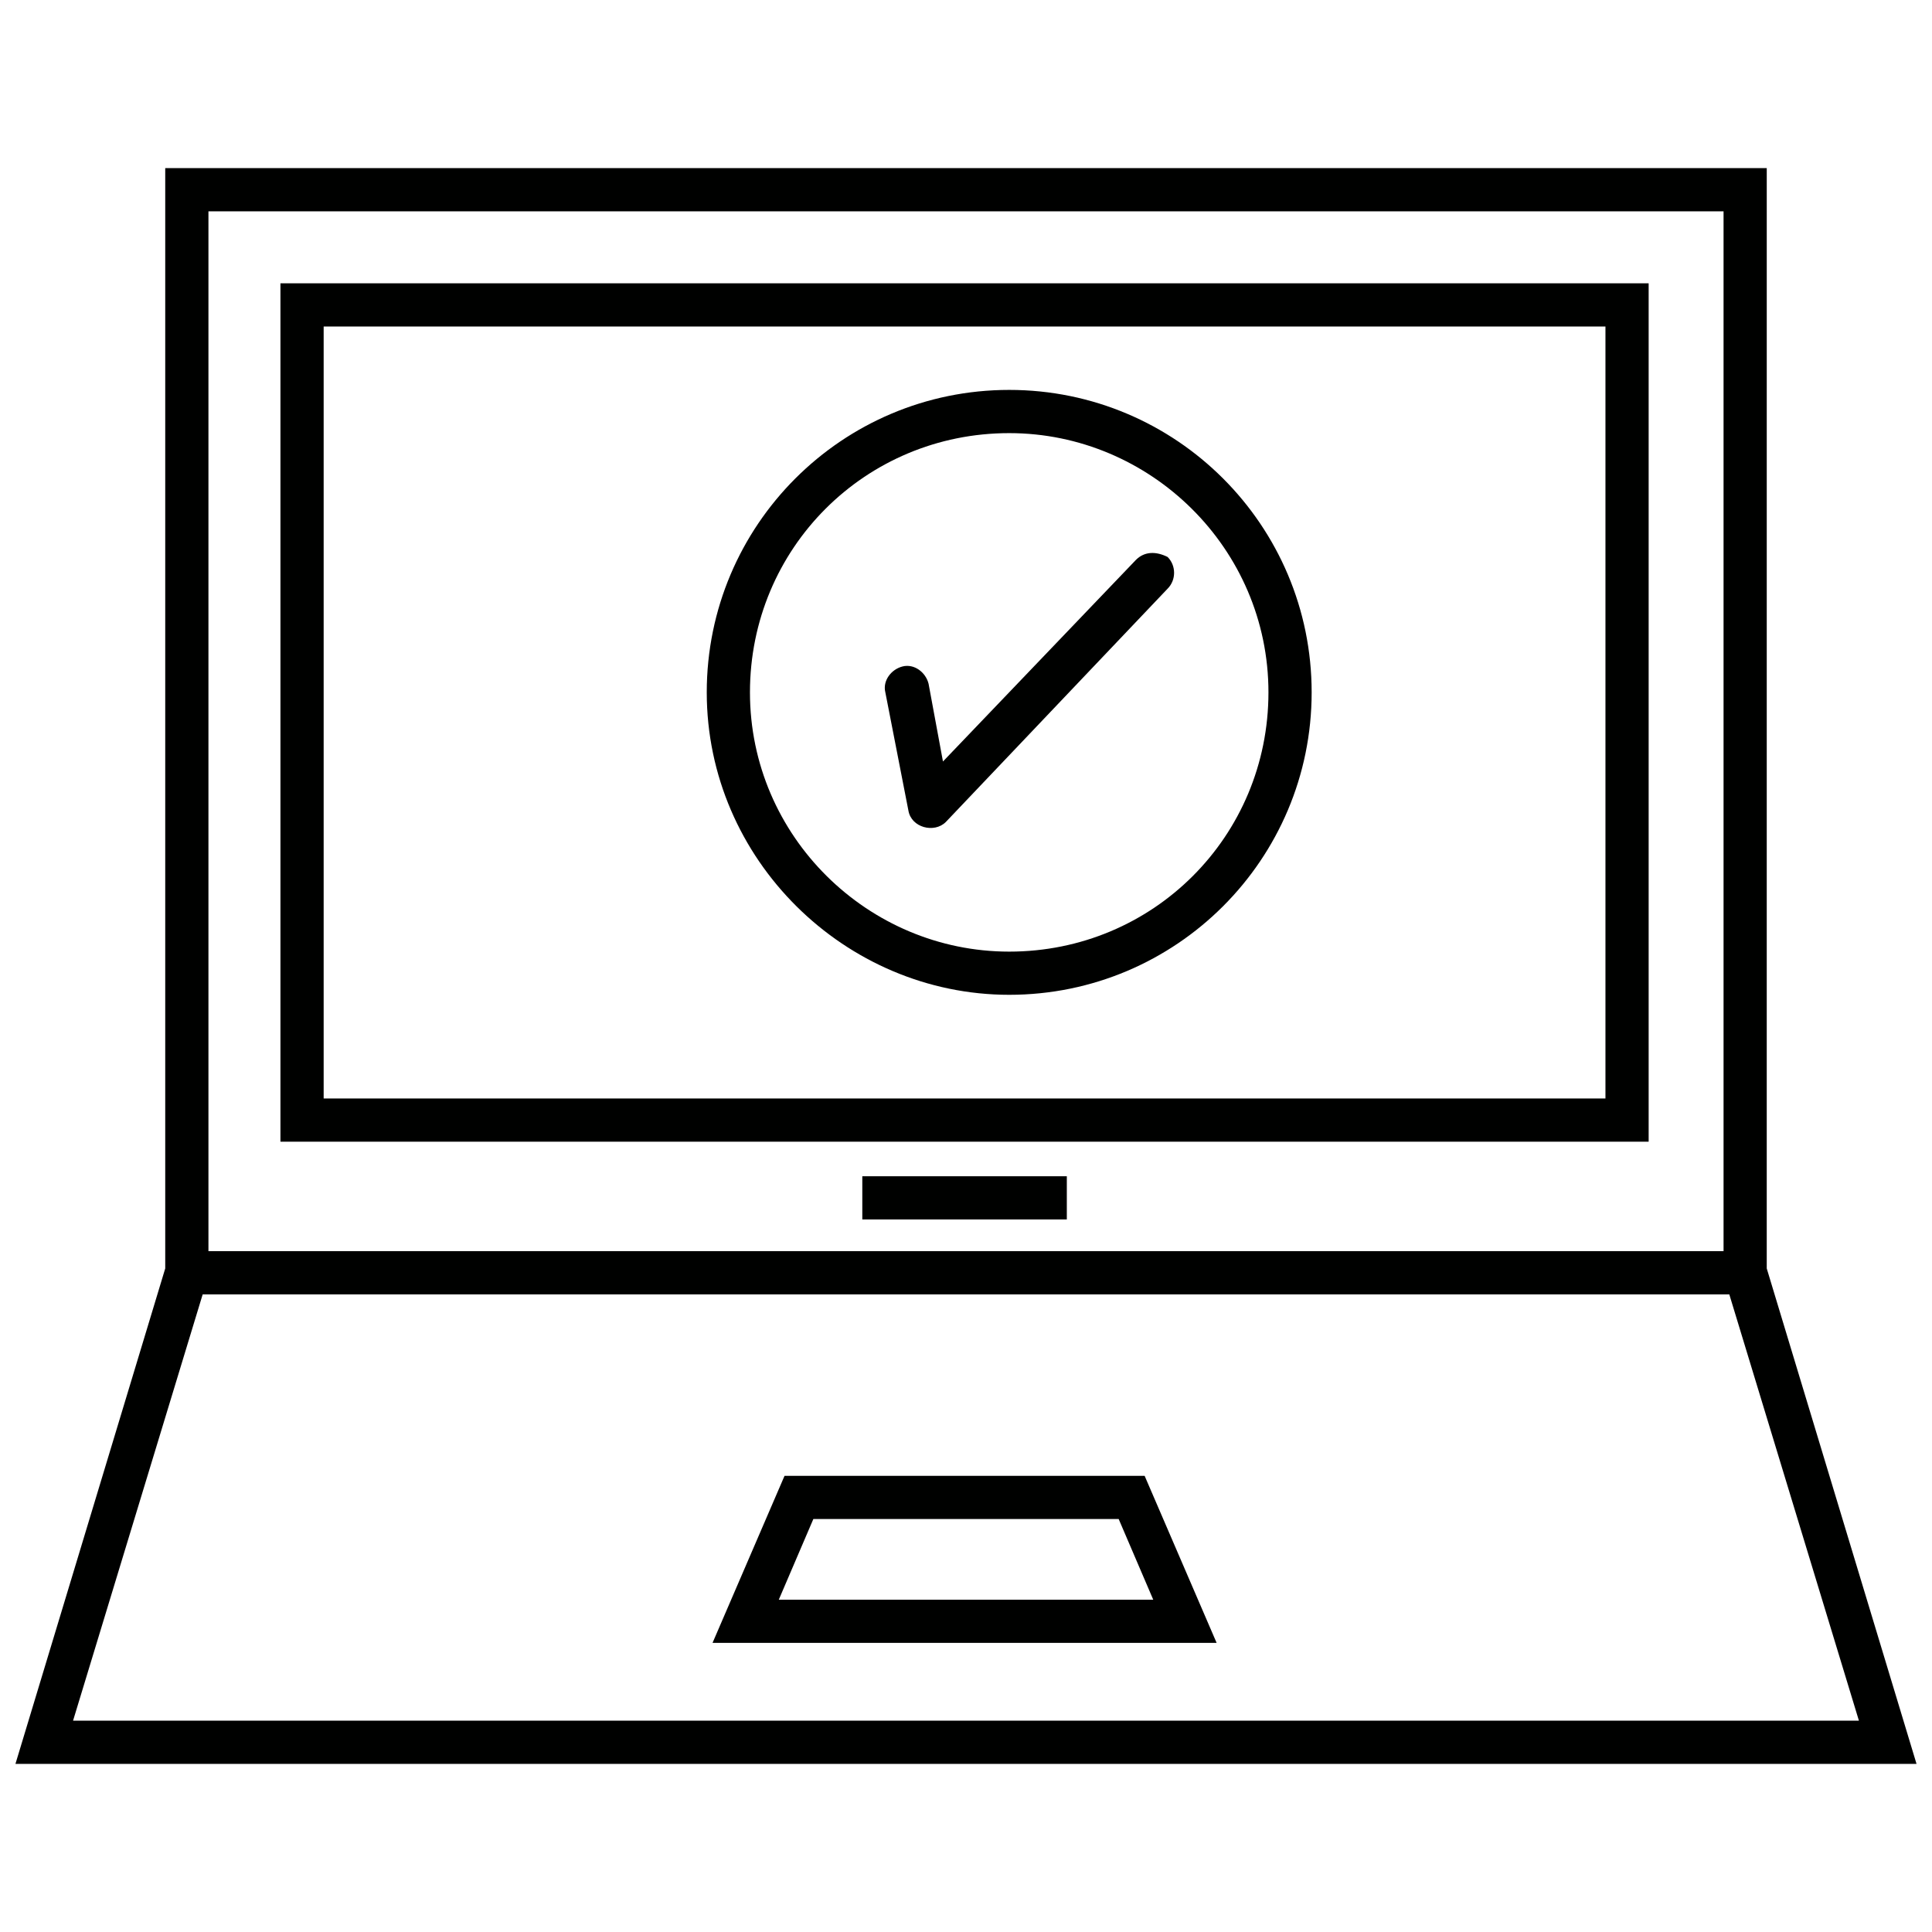 <?xml version="1.0" encoding="UTF-8"?>
<!-- Uploaded to: SVG Repo, www.svgrepo.com, Generator: SVG Repo Mixer Tools -->
<svg width="800px" height="800px" version="1.1" viewBox="144 144 512 512" xmlns="http://www.w3.org/2000/svg">
 <defs>
  <clipPath id="a">
   <path d="m148.09 188h503.81v424h-503.81z"/>
  </clipPath>
 </defs>
 <path d="m218.32 446.56h362.59v-227.48h-362.59zm11.453-216.03h339.69v204.58h-339.69z" fill="#000100"/>
 <g clip-path="url(#a)">
  <path d="m651.9 611.45-39.695-131.3 0.004-291.6h-424.42v291.6l-39.695 131.3zm-488.54-11.449 34.352-112.98h404.57l34.352 112.98zm35.879-400h401.52v275.57h-401.52z" fill="#000100"/>
 </g>
 <path d="m351.91 535.11-19.082 44.273h133.59l-19.082-44.273zm-1.523 32.824 9.16-21.375h80.914l9.16 21.375z" fill="#000100"/>
 <path d="m372.52 455.72h54.199v11.449h-54.199z" fill="#000100"/>
 <path d="m411.45 247.33c-44.273 0-80.152 35.879-80.152 80.152 0 44.273 36.641 80.152 80.152 80.152 44.273 0 80.152-35.879 80.152-80.152 0-44.273-35.879-80.152-80.152-80.152zm0 148.86c-37.402 0-68.703-30.535-68.703-68.703s30.535-68.703 68.703-68.703c37.402 0 68.703 30.535 68.703 68.703-0.004 38.168-30.535 68.703-68.703 68.703z" fill="#000100"/>
 <path d="m445.04 292.37-51.145 53.434-3.816-20.609c-0.762-3.055-3.816-5.344-6.871-4.582s-5.344 3.816-4.582 6.871l6.106 31.297c0.762 4.582 6.871 6.106 9.922 3.055l58.777-61.832c2.289-2.289 2.289-6.106 0-8.398-3.047-1.523-6.102-1.523-8.391 0.766z" fill="#000100"/>
</svg>